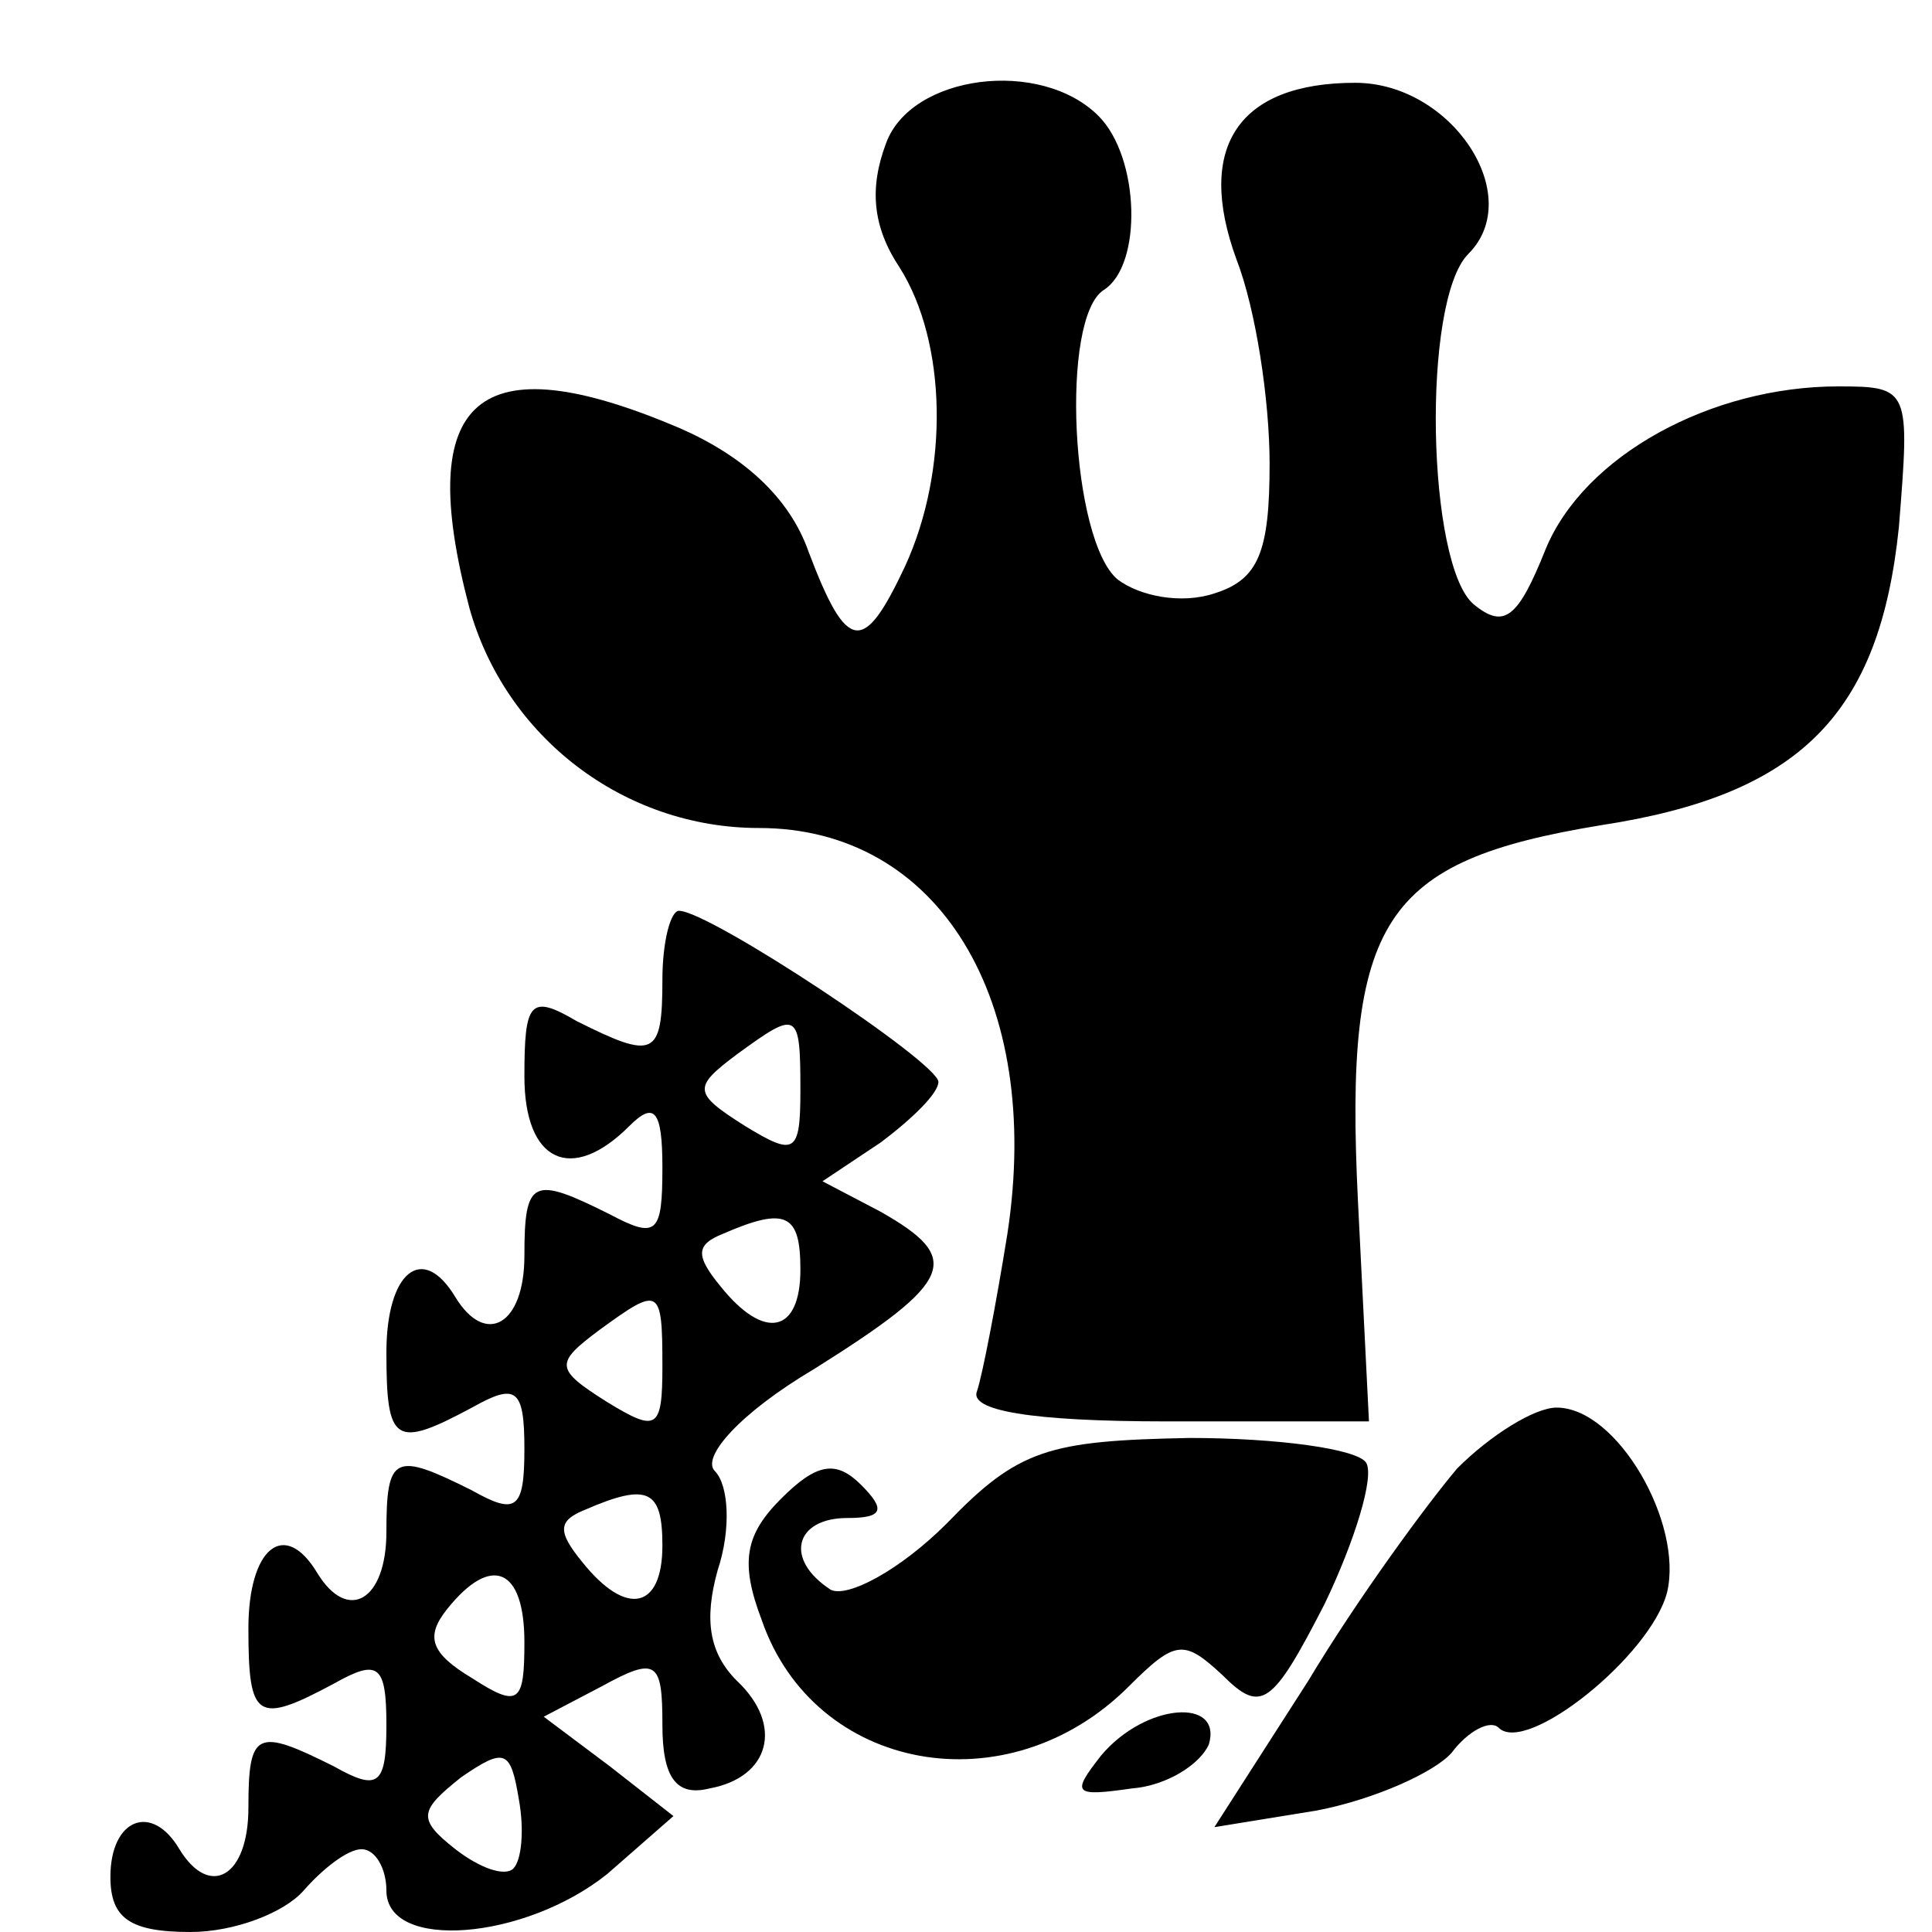 <?xml version="1.0" standalone="no"?>
<!DOCTYPE svg PUBLIC "-//W3C//DTD SVG 20010904//EN"
 "http://www.w3.org/TR/2001/REC-SVG-20010904/DTD/svg10.dtd">
<svg version="1.0" xmlns="http://www.w3.org/2000/svg"
 width="70pt" height="70pt" viewBox="0 0 70 70"
 preserveAspectRatio="xMidYMid meet">
<g transform="translate(0,70) scale(0.1,-0.1)"
fill="#000000" stroke="none">
<path d="M321 648 c-6 -16 -5 -30 5 -45 17 -27 18 -73 2 -108 -15 -32 -21 -32
-35 5 -7 20 -24 35 -47 45 -73 31 -96 11 -76 -65 13 -47 56 -80 105 -80 65 0
103 -62 90 -147 -4 -25 -9 -51 -11 -57 -3 -7 19 -11 69 -11 l73 0 -4 80 c-5
102 9 123 88 136 72 11 101 40 108 108 4 50 4 51 -22 51 -46 0 -92 -25 -106
-59 -10 -25 -15 -29 -26 -20 -17 14 -19 110 -2 127 21 21 -6 62 -41 62 -42 0
-58 -23 -43 -64 7 -18 12 -51 12 -74 0 -32 -4 -42 -20 -47 -12 -4 -27 -1 -35
5 -17 14 -21 95 -5 105 14 9 13 48 -2 63 -21 21 -68 15 -77 -10z"/>
<path d="M240 345 c0 -28 -3 -29 -31 -15 -17 10 -19 7 -19 -20 0 -31 17 -39
38 -18 9 9 12 6 12 -15 0 -24 -2 -26 -19 -17 -28 14 -31 13 -31 -15 0 -25 -14
-33 -25 -15 -12 20 -25 9 -25 -20 0 -33 3 -35 31 -20 16 9 19 7 19 -15 0 -22
-3 -24 -19 -15 -28 14 -31 13 -31 -15 0 -25 -14 -33 -25 -15 -12 20 -25 9 -25
-20 0 -33 3 -35 31 -20 16 9 19 7 19 -15 0 -22 -3 -24 -19 -15 -28 14 -31 13
-31 -15 0 -25 -14 -33 -25 -15 -10 17 -25 11 -25 -10 0 -15 7 -20 29 -20 16 0
34 7 41 15 7 8 16 15 21 15 5 0 9 -7 9 -15 0 -22 50 -18 80 6 l24 21 -23 18
-24 18 21 11 c20 11 22 9 22 -14 0 -19 5 -26 17 -23 22 4 27 23 10 39 -10 10
-12 22 -7 40 5 15 4 31 -1 36 -5 5 9 21 36 37 51 32 54 40 24 57 l-21 11 21
14 c12 9 21 18 21 22 0 7 -83 62 -94 62 -3 0 -6 -11 -6 -25z m50 -40 c0 -23
-2 -24 -20 -13 -19 12 -19 14 -3 26 22 16 23 16 23 -13z m0 -65 c0 -23 -13
-26 -29 -6 -9 11 -9 15 1 19 23 10 28 7 28 -13z m-50 -35 c0 -23 -2 -24 -20
-13 -19 12 -19 14 -3 26 22 16 23 16 23 -13z m0 -65 c0 -23 -13 -26 -29 -6 -9
11 -9 15 1 19 23 10 28 7 28 -13z m-50 -35 c0 -22 -2 -24 -19 -13 -15 9 -17
15 -9 25 16 20 28 15 28 -12z m-4 -82 c-3 -3 -12 0 -21 7 -14 11 -13 14 2 26
16 11 18 10 21 -8 2 -11 1 -22 -2 -25z"/>
<path d="M528 168 c-11 -13 -36 -47 -54 -77 l-34 -53 37 6 c21 4 43 14 49 21
6 8 14 12 17 9 10 -10 55 26 61 49 6 25 -18 67 -40 67 -8 0 -24 -10 -36 -22z"/>
<path d="M343 148 c-17 -17 -36 -27 -42 -24 -17 11 -13 26 6 26 13 0 14 3 5
12 -9 9 -16 8 -29 -5 -13 -13 -15 -23 -7 -44 19 -55 89 -68 133 -24 17 17 20
17 34 4 14 -14 18 -11 37 26 11 23 18 46 15 51 -3 5 -32 9 -64 9 -51 -1 -62
-4 -88 -31z"/>
<path d="M399 64 c-11 -14 -10 -15 11 -12 13 1 25 9 28 16 5 17 -23 15 -39 -4z"/>
</g>
</svg>
